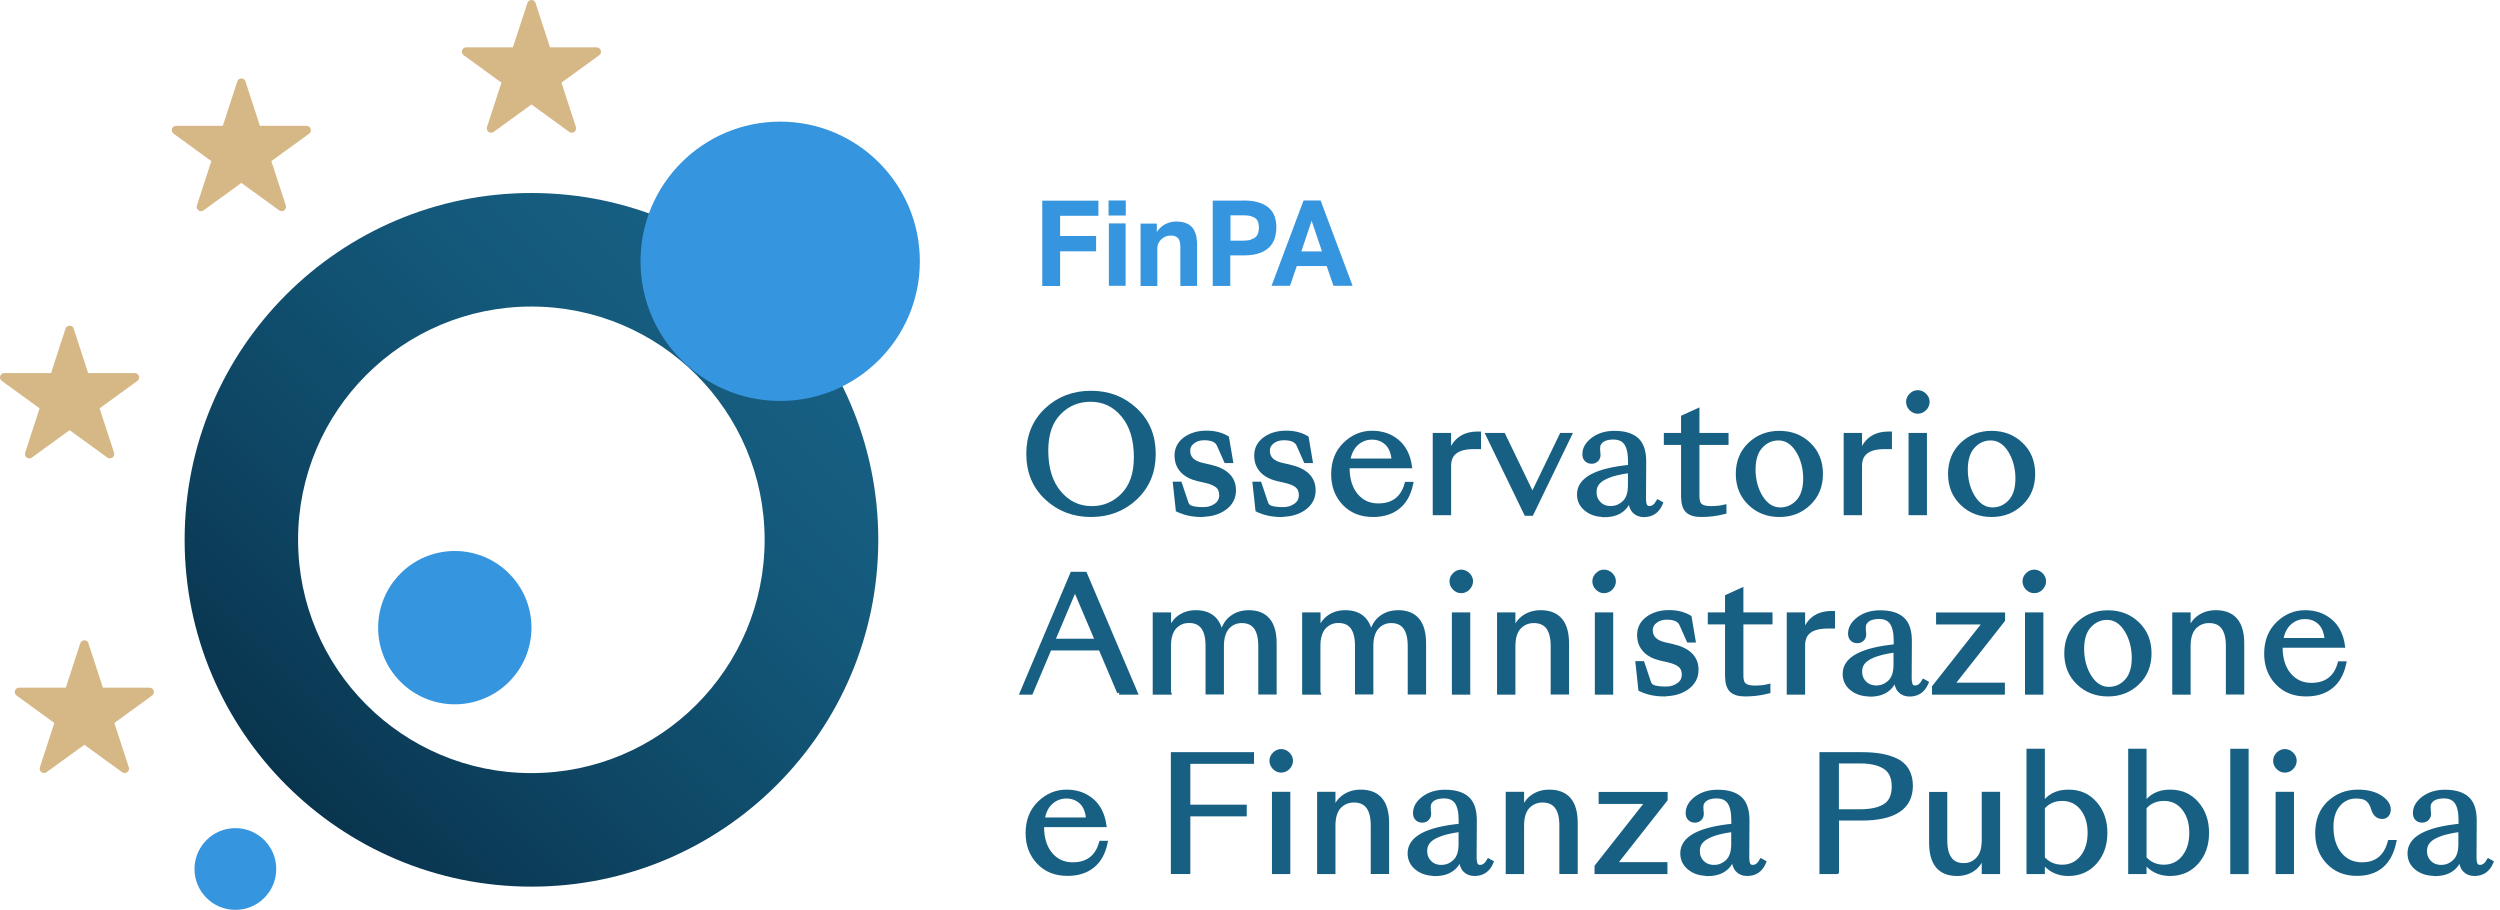 <?xml version="1.0"?>
<svg xmlns="http://www.w3.org/2000/svg" width="283" height="103" viewBox="0 0 283 103" fill="none">
<path d="M128.525 56.346C127.159 57.632 125.478 58.275 123.503 58.275C121.528 58.275 119.858 57.632 118.481 56.346C117.104 55.059 116.427 53.4 116.427 51.38C116.427 49.36 117.104 47.701 118.47 46.415C119.835 45.128 121.506 44.485 123.503 44.485C125.5 44.485 127.148 45.128 128.525 46.415C129.902 47.701 130.579 49.36 130.579 51.38C130.579 53.4 129.89 55.059 128.525 56.346ZM123.582 57.542C124.97 57.542 126.155 57.045 127.137 56.041C128.119 55.036 128.604 53.615 128.604 51.753C128.604 49.744 128.119 48.153 127.137 46.979C126.155 45.805 124.925 45.23 123.447 45.23C122.047 45.23 120.851 45.727 119.881 46.719C118.899 47.713 118.414 49.146 118.414 50.996C118.414 53.017 118.91 54.619 119.892 55.781C120.874 56.955 122.104 57.542 123.593 57.542H123.582Z" fill="#176084" stroke="#176084" stroke-width="0.5" stroke-miterlimit="10"/>
<path d="M136.007 58.276C135.014 58.276 134.122 58.084 133.343 57.711L133.027 54.777H133.558L134.291 56.955C134.382 57.237 134.596 57.429 134.923 57.519C135.251 57.61 135.691 57.655 136.244 57.655C136.797 57.655 137.248 57.508 137.654 57.226C138.061 56.944 138.264 56.549 138.264 56.041C138.264 55.578 138.106 55.217 137.801 54.969C137.496 54.721 137.034 54.54 136.436 54.405L135.589 54.213C134.844 54.032 134.258 53.728 133.84 53.276C133.422 52.825 133.208 52.261 133.208 51.561C133.208 50.794 133.535 50.173 134.179 49.699C134.822 49.236 135.623 48.999 136.582 48.999C137.474 48.999 138.241 49.191 138.884 49.575L139.324 52.17H138.794L137.982 50.342C137.756 49.834 137.203 49.586 136.311 49.586C135.792 49.586 135.363 49.721 135.014 49.992C134.664 50.263 134.483 50.602 134.483 51.031C134.483 51.866 135.025 52.396 136.097 52.644L136.943 52.836C138.76 53.242 139.663 54.134 139.663 55.499C139.663 56.334 139.313 57 138.625 57.497C137.936 58.005 137.068 58.253 136.007 58.253V58.276Z" fill="#176084" stroke="#176084" stroke-width="0.5" stroke-miterlimit="10"/>
<path d="M145.023 58.276C144.03 58.276 143.139 58.084 142.36 57.711L142.044 54.777H142.575L143.308 56.955C143.398 57.237 143.613 57.429 143.94 57.519C144.267 57.61 144.707 57.655 145.26 57.655C145.813 57.655 146.265 57.508 146.671 57.226C147.077 56.944 147.28 56.549 147.28 56.041C147.28 55.578 147.122 55.217 146.818 54.969C146.513 54.721 146.05 54.54 145.452 54.405L144.606 54.213C143.861 54.032 143.274 53.728 142.857 53.276C142.439 52.825 142.225 52.261 142.225 51.561C142.225 50.794 142.552 50.173 143.195 49.699C143.839 49.236 144.64 48.999 145.599 48.999C146.49 48.999 147.258 49.191 147.901 49.575L148.341 52.17H147.811L146.998 50.342C146.773 49.834 146.22 49.586 145.328 49.586C144.809 49.586 144.38 49.721 144.03 49.992C143.681 50.263 143.5 50.602 143.5 51.031C143.5 51.866 144.042 52.396 145.114 52.644L145.96 52.836C147.777 53.242 148.68 54.134 148.68 55.499C148.68 56.334 148.33 57 147.642 57.497C146.953 58.005 146.084 58.253 145.023 58.253V58.276Z" fill="#176084" stroke="#176084" stroke-width="0.5" stroke-miterlimit="10"/>
<path d="M155.428 58.275C154.085 58.275 153.002 57.847 152.178 56.978C151.354 56.109 150.937 55.014 150.937 53.682C150.937 52.283 151.377 51.155 152.257 50.297C153.137 49.439 154.164 49.011 155.315 49.011C156.466 49.011 157.38 49.338 158.159 49.981C158.938 50.624 159.4 51.561 159.581 52.757H152.528V52.971C152.528 54.269 152.855 55.307 153.487 56.075C154.13 56.842 154.977 57.237 156.015 57.237C157.696 57.237 158.78 56.425 159.242 54.8H159.716C159.468 55.951 158.983 56.808 158.249 57.395C157.516 57.982 156.579 58.275 155.417 58.275H155.428ZM155.293 49.518C154.616 49.518 154.029 49.755 153.532 50.207C153.036 50.658 152.72 51.324 152.596 52.159H157.787C157.719 51.267 157.459 50.602 157.008 50.173C156.557 49.744 155.992 49.518 155.293 49.518Z" fill="#176084" stroke="#176084" stroke-width="0.5" stroke-miterlimit="10"/>
<path d="M162.436 58.072V49.259H164.016V51.922C164.411 50.038 165.494 49.101 167.266 49.101H167.401V50.59H166.826C164.953 50.59 164.016 51.301 164.016 52.735V58.072H162.436Z" fill="#176084" stroke="#176084" stroke-width="0.5" stroke-miterlimit="10"/>
<path d="M177.659 49.259L173.36 58.14H172.762L168.462 49.259H170.178L173.473 56.086L176.768 49.259H177.648H177.659Z" fill="#176084" stroke="#176084" stroke-width="0.5" stroke-miterlimit="10"/>
<path d="M181.609 58.275C180.785 58.275 180.108 58.061 179.578 57.632C179.036 57.203 178.765 56.65 178.765 55.962C178.765 54.269 180.695 53.231 184.543 52.859V52.227C184.543 51.29 184.385 50.602 184.081 50.161C183.776 49.721 183.291 49.507 182.636 49.507C181.903 49.507 181.383 49.699 181.09 50.083C180.989 50.207 180.921 50.353 180.898 50.523C180.876 50.681 180.876 50.884 180.898 51.098C180.921 51.324 180.932 51.448 180.932 51.471C180.932 51.708 180.864 51.888 180.718 52.035C180.571 52.181 180.39 52.249 180.176 52.249C179.928 52.249 179.736 52.17 179.589 52.023C179.442 51.877 179.375 51.662 179.375 51.414C179.375 50.782 179.702 50.229 180.345 49.744C180.989 49.27 181.79 49.022 182.749 49.022C183.877 49.022 184.713 49.27 185.277 49.778C185.841 50.286 186.112 51.132 186.101 52.34L186.078 56.38C186.078 56.797 186.123 57.09 186.225 57.271C186.326 57.44 186.496 57.531 186.721 57.531C187.105 57.531 187.432 57.294 187.703 56.831L187.985 56.989C187.613 57.858 186.981 58.287 186.089 58.287C185.638 58.287 185.266 58.14 184.995 57.846C184.724 57.553 184.577 57.113 184.577 56.515V56.018C184.227 57.542 183.234 58.298 181.609 58.298V58.275ZM182.343 57.531C182.93 57.531 183.437 57.316 183.877 56.899C184.318 56.481 184.532 55.827 184.532 54.935V53.287C183.911 53.366 183.381 53.468 182.93 53.581C182.478 53.694 182.061 53.84 181.666 54.032C181.271 54.224 180.977 54.45 180.774 54.732C180.571 55.014 180.481 55.341 180.481 55.714C180.481 56.221 180.65 56.65 180.989 57C181.327 57.361 181.778 57.531 182.343 57.531Z" fill="#176084" stroke="#176084" stroke-width="0.5" stroke-miterlimit="10"/>
<path d="M192.589 58.275C191.89 58.275 191.371 58.129 191.043 57.824C190.716 57.519 190.547 56.966 190.547 56.176V50.116H188.595V49.259H190.547V47.227L192.127 46.505V49.259H195.422V50.116H192.127V56.188C192.127 56.718 192.251 57.068 192.499 57.26C192.747 57.452 193.131 57.542 193.661 57.542C194.26 57.542 194.767 57.485 195.185 57.384V57.948C194.293 58.174 193.436 58.275 192.589 58.275Z" fill="#176084" stroke="#176084" stroke-width="0.5" stroke-miterlimit="10"/>
<path d="M204.755 56.978C203.852 57.847 202.746 58.275 201.426 58.275C200.105 58.275 198.988 57.847 198.097 56.978C197.194 56.109 196.742 55.003 196.742 53.649C196.742 52.294 197.194 51.166 198.097 50.308C198.999 49.451 200.105 49.022 201.426 49.022C202.746 49.022 203.863 49.451 204.755 50.308C205.657 51.166 206.109 52.283 206.109 53.649C206.109 55.014 205.657 56.12 204.755 56.978ZM201.527 57.689C202.306 57.689 202.983 57.395 203.536 56.797C204.089 56.199 204.371 55.319 204.371 54.168C204.371 53.017 204.089 51.899 203.513 50.985C202.938 50.071 202.204 49.608 201.324 49.608C200.534 49.608 199.868 49.913 199.315 50.511C198.762 51.109 198.48 51.99 198.48 53.152C198.48 54.314 198.762 55.42 199.338 56.323C199.913 57.226 200.647 57.689 201.527 57.689Z" fill="#176084" stroke="#176084" stroke-width="0.5" stroke-miterlimit="10"/>
<path d="M208.953 58.072V49.259H210.532V51.922C210.927 50.038 212.011 49.101 213.783 49.101H213.918V50.59H213.342C211.469 50.59 210.532 51.301 210.532 52.735V58.072H208.953Z" fill="#176084" stroke="#176084" stroke-width="0.5" stroke-miterlimit="10"/>
<path d="M216.017 45.49C216.017 45.207 216.13 44.959 216.344 44.745C216.559 44.53 216.807 44.417 217.089 44.417C217.371 44.417 217.631 44.53 217.856 44.745C218.071 44.959 218.184 45.207 218.184 45.49C218.184 45.772 218.071 46.031 217.856 46.257C217.642 46.471 217.382 46.584 217.089 46.584C216.796 46.584 216.559 46.471 216.344 46.257C216.13 46.042 216.017 45.783 216.017 45.49ZM216.299 58.072V49.259H217.879V58.072H216.299Z" fill="#176084" stroke="#176084" stroke-width="0.5" stroke-miterlimit="10"/>
<path d="M228.78 56.978C227.877 57.847 226.771 58.275 225.451 58.275C224.131 58.275 223.014 57.847 222.122 56.978C221.219 56.109 220.768 55.003 220.768 53.649C220.768 52.294 221.219 51.166 222.122 50.308C223.025 49.451 224.131 49.022 225.451 49.022C226.771 49.022 227.889 49.451 228.78 50.308C229.683 51.166 230.134 52.283 230.134 53.649C230.134 55.014 229.683 56.12 228.78 56.978ZM225.553 57.689C226.331 57.689 227.008 57.395 227.561 56.797C228.114 56.199 228.396 55.319 228.396 54.168C228.396 53.017 228.114 51.899 227.539 50.985C226.963 50.071 226.23 49.608 225.35 49.608C224.56 49.608 223.894 49.913 223.341 50.511C222.788 51.109 222.506 51.99 222.506 53.152C222.506 54.314 222.788 55.42 223.363 56.323C223.939 57.226 224.672 57.689 225.553 57.689Z" fill="#176084" stroke="#176084" stroke-width="0.5" stroke-miterlimit="10"/>
<path d="M126.708 78.385L124.586 73.386H118.809L116.698 78.385H115.716L121.381 64.979H122.815L128.514 78.385H126.685H126.708ZM119.158 72.551H124.225L121.686 66.581L119.158 72.551Z" fill="#176084" stroke="#176084" stroke-width="0.5" stroke-miterlimit="10"/>
<path d="M132.317 78.385H130.737V69.572H132.317V72.066C132.463 71.14 132.824 70.452 133.366 70C133.919 69.549 134.585 69.323 135.364 69.323C137.09 69.323 138.061 70.249 138.264 72.111C138.433 71.151 138.783 70.452 139.347 70C139.9 69.549 140.577 69.323 141.356 69.323C143.297 69.323 144.267 70.497 144.267 72.833V78.374H142.687V73.126C142.687 71.23 141.976 70.282 140.566 70.282C139.923 70.282 139.381 70.519 138.952 70.982C138.523 71.456 138.298 72.167 138.298 73.138V78.362H136.718V73.115C136.718 71.219 136.007 70.271 134.596 70.271C133.942 70.271 133.4 70.508 132.96 70.971C132.531 71.445 132.305 72.156 132.305 73.126V78.351L132.317 78.385Z" fill="#176084" stroke="#176084" stroke-width="0.5" stroke-miterlimit="10"/>
<path d="M149.233 78.385H147.653V69.572H149.233V72.066C149.379 71.14 149.74 70.452 150.282 70C150.835 69.549 151.501 69.323 152.28 69.323C154.006 69.323 154.977 70.249 155.18 72.111C155.349 71.151 155.699 70.452 156.263 70C156.816 69.549 157.493 69.323 158.272 69.323C160.213 69.323 161.183 70.497 161.183 72.833V78.374H159.604V73.126C159.604 71.23 158.893 70.282 157.482 70.282C156.839 70.282 156.297 70.519 155.868 70.982C155.439 71.456 155.214 72.167 155.214 73.138V78.362H153.634V73.115C153.634 71.219 152.923 70.271 151.512 70.271C150.858 70.271 150.316 70.508 149.876 70.971C149.447 71.445 149.221 72.156 149.221 73.126V78.351L149.233 78.385Z" fill="#176084" stroke="#176084" stroke-width="0.5" stroke-miterlimit="10"/>
<path d="M164.332 65.802C164.332 65.52 164.445 65.272 164.659 65.058C164.874 64.843 165.122 64.731 165.404 64.731C165.686 64.731 165.946 64.843 166.171 65.058C166.386 65.272 166.499 65.52 166.499 65.802C166.499 66.085 166.386 66.344 166.171 66.57C165.957 66.784 165.697 66.897 165.404 66.897C165.111 66.897 164.874 66.784 164.659 66.57C164.445 66.356 164.332 66.096 164.332 65.802ZM164.603 78.385V69.572H166.183V78.385H164.603Z" fill="#176084" stroke="#176084" stroke-width="0.5" stroke-miterlimit="10"/>
<path d="M171.295 78.385H169.715V69.572H171.295V72.066C171.441 71.14 171.803 70.452 172.367 70C172.931 69.549 173.608 69.323 174.398 69.323C176.373 69.323 177.366 70.497 177.366 72.833V78.374H175.786V73.126C175.786 71.23 175.064 70.282 173.631 70.282C172.965 70.282 172.412 70.519 171.961 70.982C171.52 71.456 171.295 72.167 171.295 73.138V78.362V78.385Z" fill="#176084" stroke="#176084" stroke-width="0.5" stroke-miterlimit="10"/>
<path d="M180.503 65.802C180.503 65.52 180.616 65.272 180.831 65.058C181.045 64.843 181.293 64.731 181.575 64.731C181.857 64.731 182.117 64.843 182.343 65.058C182.557 65.272 182.67 65.52 182.67 65.802C182.67 66.085 182.557 66.344 182.343 66.57C182.128 66.784 181.869 66.897 181.575 66.897C181.282 66.897 181.045 66.784 180.831 66.57C180.616 66.356 180.503 66.096 180.503 65.802ZM180.785 78.385V69.572H182.365V78.385H180.785Z" fill="#176084" stroke="#176084" stroke-width="0.5" stroke-miterlimit="10"/>
<path d="M188.369 78.588C187.376 78.588 186.484 78.396 185.706 78.024L185.39 75.09H185.92L186.654 77.268C186.744 77.55 186.958 77.742 187.285 77.832C187.613 77.922 188.053 77.968 188.606 77.968C189.159 77.968 189.61 77.821 190.016 77.539C190.423 77.257 190.626 76.862 190.626 76.354C190.626 75.891 190.468 75.53 190.163 75.282C189.858 75.034 189.396 74.853 188.798 74.718L187.951 74.526C187.206 74.345 186.62 74.04 186.202 73.589C185.785 73.138 185.57 72.573 185.57 71.874C185.57 71.106 185.897 70.486 186.541 70.012C187.184 69.549 187.985 69.312 188.944 69.312C189.836 69.312 190.603 69.504 191.247 69.888L191.687 72.483H191.156L190.344 70.655C190.118 70.147 189.565 69.899 188.674 69.899C188.154 69.899 187.726 70.034 187.376 70.305C187.026 70.576 186.845 70.915 186.845 71.343C186.845 72.178 187.387 72.709 188.459 72.957L189.305 73.149C191.122 73.555 192.025 74.447 192.025 75.812C192.025 76.647 191.675 77.313 190.987 77.81C190.299 78.317 189.43 78.566 188.369 78.566V78.588Z" fill="#176084" stroke="#176084" stroke-width="0.5" stroke-miterlimit="10"/>
<path d="M197.566 78.588C196.866 78.588 196.347 78.442 196.02 78.137C195.693 77.832 195.524 77.279 195.524 76.489V70.429H193.571V69.572H195.524V67.54L197.103 66.818V69.572H200.399V70.429H197.103V76.501C197.103 77.031 197.228 77.381 197.476 77.573C197.724 77.764 198.108 77.855 198.638 77.855C199.236 77.855 199.744 77.798 200.162 77.697V78.261C199.27 78.487 198.412 78.588 197.566 78.588Z" fill="#176084" stroke="#176084" stroke-width="0.5" stroke-miterlimit="10"/>
<path d="M202.509 78.385V69.572H204.089V72.235C204.484 70.35 205.567 69.414 207.339 69.414H207.474V70.903H206.899C205.025 70.903 204.089 71.614 204.089 73.047V78.385H202.509Z" fill="#176084" stroke="#176084" stroke-width="0.5" stroke-miterlimit="10"/>
<path d="M211.672 78.588C210.848 78.588 210.171 78.374 209.641 77.945C209.099 77.516 208.84 76.963 208.84 76.275C208.84 74.582 210.769 73.544 214.618 73.172V72.54C214.618 71.603 214.46 70.915 214.155 70.475C213.839 70.034 213.365 69.82 212.71 69.82C211.977 69.82 211.458 70.012 211.164 70.395C211.063 70.52 210.995 70.666 210.973 70.836C210.95 70.994 210.95 71.197 210.973 71.411C210.995 71.637 211.006 71.761 211.006 71.784C211.006 72.02 210.939 72.201 210.792 72.348C210.657 72.483 210.465 72.562 210.25 72.562C210.002 72.562 209.81 72.483 209.664 72.337C209.517 72.19 209.449 71.975 209.449 71.727C209.449 71.095 209.776 70.542 210.42 70.057C211.063 69.583 211.864 69.335 212.823 69.335C213.952 69.335 214.787 69.583 215.351 70.091C215.915 70.599 216.186 71.445 216.175 72.653L216.152 76.692C216.152 77.11 216.198 77.403 216.299 77.584C216.401 77.765 216.57 77.844 216.796 77.844C217.179 77.844 217.507 77.607 217.777 77.144L218.06 77.302C217.687 78.171 217.055 78.6 216.164 78.6C215.712 78.6 215.34 78.453 215.069 78.159C214.798 77.866 214.651 77.426 214.651 76.828V76.331C214.302 77.855 213.309 78.611 211.684 78.611L211.672 78.588ZM212.406 77.844C212.993 77.844 213.5 77.629 213.941 77.212C214.381 76.794 214.595 76.139 214.595 75.248V73.6C213.974 73.679 213.444 73.781 212.993 73.894C212.541 74.007 212.124 74.153 211.729 74.345C211.334 74.537 211.04 74.763 210.837 75.045C210.634 75.327 210.544 75.654 210.544 76.027C210.544 76.534 210.713 76.963 211.052 77.313C211.39 77.663 211.842 77.844 212.406 77.844Z" fill="#176084" stroke="#176084" stroke-width="0.5" stroke-miterlimit="10"/>
<path d="M218.951 78.385V77.776L224.729 70.44H219.414V69.583H226.726V70.192L220.948 77.527H226.704V78.385H218.951Z" fill="#176084" stroke="#176084" stroke-width="0.5" stroke-miterlimit="10"/>
<path d="M229.198 65.802C229.198 65.52 229.311 65.272 229.525 65.058C229.739 64.843 229.988 64.731 230.27 64.731C230.552 64.731 230.811 64.843 231.037 65.058C231.263 65.272 231.364 65.52 231.364 65.802C231.364 66.085 231.252 66.344 231.037 66.57C230.823 66.796 230.563 66.897 230.27 66.897C229.976 66.897 229.739 66.784 229.525 66.57C229.311 66.356 229.198 66.096 229.198 65.802ZM229.48 78.385V69.572H231.06V78.385H229.48Z" fill="#176084" stroke="#176084" stroke-width="0.5" stroke-miterlimit="10"/>
<path d="M241.95 77.291C241.047 78.159 239.941 78.588 238.621 78.588C237.3 78.588 236.183 78.159 235.28 77.291C234.378 76.422 233.926 75.316 233.926 73.962C233.926 72.607 234.378 71.479 235.28 70.621C236.183 69.763 237.289 69.335 238.621 69.335C239.952 69.335 241.058 69.763 241.95 70.621C242.853 71.479 243.304 72.596 243.304 73.962C243.304 75.327 242.853 76.433 241.95 77.291ZM238.722 78.002C239.501 78.002 240.178 77.708 240.731 77.11C241.284 76.512 241.566 75.632 241.566 74.481C241.566 73.33 241.284 72.212 240.708 71.298C240.133 70.384 239.399 69.921 238.519 69.921C237.74 69.921 237.063 70.226 236.51 70.824C235.957 71.422 235.675 72.303 235.675 73.465C235.675 74.627 235.957 75.733 236.533 76.636C237.108 77.539 237.842 78.002 238.722 78.002Z" fill="#176084" stroke="#176084" stroke-width="0.5" stroke-miterlimit="10"/>
<path d="M247.728 78.385H246.148V69.572H247.728V72.066C247.874 71.14 248.235 70.452 248.8 70C249.364 69.549 250.041 69.323 250.831 69.323C252.806 69.323 253.799 70.497 253.799 72.833V78.374H252.219V73.126C252.219 71.23 251.497 70.282 250.064 70.282C249.398 70.282 248.845 70.519 248.393 70.982C247.953 71.456 247.728 72.167 247.728 73.138V78.362V78.385Z" fill="#176084" stroke="#176084" stroke-width="0.5" stroke-miterlimit="10"/>
<path d="M261.044 78.588C259.701 78.588 258.618 78.159 257.794 77.29C256.97 76.421 256.553 75.327 256.553 73.995C256.553 72.596 256.993 71.467 257.873 70.61C258.753 69.752 259.78 69.323 260.931 69.323C262.082 69.323 262.996 69.65 263.775 70.294C264.554 70.948 265.027 71.874 265.197 73.07H258.144V73.284C258.144 74.582 258.471 75.62 259.114 76.388C259.757 77.155 260.604 77.55 261.642 77.55C263.323 77.55 264.407 76.737 264.869 75.112H265.343C265.095 76.263 264.61 77.121 263.876 77.708C263.143 78.295 262.206 78.588 261.044 78.588ZM260.908 69.831C260.231 69.831 259.645 70.068 259.148 70.519C258.651 70.982 258.336 71.637 258.211 72.472H263.402C263.335 71.58 263.075 70.914 262.624 70.486C262.172 70.046 261.608 69.831 260.908 69.831Z" fill="#176084" stroke="#176084" stroke-width="0.5" stroke-miterlimit="10"/>
<path d="M120.84 98.901C119.497 98.901 118.414 98.472 117.59 97.603C116.766 96.734 116.348 95.64 116.348 94.308C116.348 92.909 116.788 91.78 117.669 90.923C118.549 90.065 119.576 89.636 120.727 89.636C121.878 89.636 122.792 89.963 123.571 90.607C124.349 91.25 124.812 92.187 124.993 93.383H117.94V93.597C117.94 94.895 118.267 95.933 118.899 96.701C119.542 97.468 120.388 97.863 121.427 97.863C123.108 97.863 124.191 97.05 124.654 95.425H125.128C124.88 96.576 124.395 97.434 123.661 98.021C122.928 98.608 121.991 98.901 120.829 98.901H120.84ZM120.704 90.144C120.027 90.144 119.44 90.381 118.944 90.832C118.447 91.284 118.131 91.95 118.007 92.785H123.198C123.131 91.893 122.871 91.227 122.42 90.799C121.968 90.37 121.404 90.144 120.704 90.144Z" fill="#176084" stroke="#176084" stroke-width="0.5" stroke-miterlimit="10"/>
<path d="M132.791 98.698V85.393H141.706V86.217H134.495V91.34H140.882V92.164H134.495V98.687H132.791V98.698Z" fill="#176084" stroke="#176084" stroke-width="0.5" stroke-miterlimit="10"/>
<path d="M143.951 86.115C143.951 85.833 144.064 85.585 144.279 85.371C144.493 85.156 144.741 85.043 145.023 85.043C145.306 85.043 145.565 85.156 145.791 85.371C146.005 85.585 146.118 85.833 146.118 86.115C146.118 86.397 146.005 86.657 145.791 86.883C145.576 87.097 145.317 87.21 145.023 87.21C144.73 87.21 144.493 87.097 144.279 86.883C144.064 86.668 143.951 86.409 143.951 86.115ZM144.234 98.698V89.885H145.813V98.698H144.234Z" fill="#176084" stroke="#176084" stroke-width="0.5" stroke-miterlimit="10"/>
<path d="M150.925 98.698H149.346V89.885H150.925V92.379C151.072 91.453 151.433 90.765 151.998 90.313C152.562 89.862 153.239 89.636 154.029 89.636C156.004 89.636 156.997 90.81 156.997 93.146V98.687H155.417V93.439C155.417 91.543 154.695 90.595 153.261 90.595C152.596 90.595 152.043 90.832 151.591 91.295C151.151 91.769 150.925 92.48 150.925 93.451V98.675V98.698Z" fill="#176084" stroke="#176084" stroke-width="0.5" stroke-miterlimit="10"/>
<path d="M162.436 98.901C161.612 98.901 160.935 98.687 160.405 98.258C159.863 97.829 159.592 97.276 159.592 96.588C159.592 94.895 161.522 93.857 165.37 93.484V92.852C165.37 91.916 165.212 91.227 164.907 90.787C164.603 90.347 164.118 90.133 163.463 90.133C162.73 90.133 162.21 90.325 161.917 90.708C161.815 90.832 161.748 90.979 161.725 91.148C161.703 91.306 161.703 91.51 161.725 91.724C161.748 91.95 161.759 92.074 161.759 92.096C161.759 92.333 161.691 92.514 161.545 92.66C161.398 92.807 161.217 92.875 161.003 92.875C160.755 92.875 160.563 92.796 160.416 92.649C160.269 92.502 160.202 92.288 160.202 92.04C160.202 91.408 160.529 90.855 161.172 90.37C161.815 89.896 162.617 89.647 163.576 89.647C164.704 89.647 165.539 89.896 166.104 90.403C166.668 90.911 166.939 91.758 166.927 92.965L166.905 97.005C166.905 97.423 166.95 97.716 167.052 97.897C167.153 98.066 167.322 98.156 167.548 98.156C167.932 98.156 168.259 97.919 168.53 97.457L168.812 97.615C168.44 98.484 167.808 98.912 166.916 98.912C166.465 98.912 166.092 98.766 165.822 98.472C165.551 98.179 165.404 97.739 165.404 97.141V96.644C165.054 98.168 164.061 98.924 162.436 98.924V98.901ZM163.17 98.156C163.756 98.156 164.264 97.942 164.704 97.524C165.144 97.107 165.359 96.452 165.359 95.561V93.913C164.738 93.992 164.208 94.094 163.756 94.207C163.305 94.319 162.887 94.466 162.493 94.658C162.098 94.85 161.804 95.076 161.601 95.358C161.398 95.64 161.308 95.967 161.308 96.339C161.308 96.847 161.477 97.276 161.815 97.626C162.154 97.987 162.605 98.156 163.17 98.156Z" fill="#176084" stroke="#176084" stroke-width="0.5" stroke-miterlimit="10"/>
<path d="M172.277 98.698H170.697V89.885H172.277V92.379C172.423 91.453 172.784 90.765 173.349 90.313C173.913 89.862 174.59 89.636 175.38 89.636C177.355 89.636 178.348 90.81 178.348 93.146V98.687H176.768V93.439C176.768 91.543 176.046 90.595 174.612 90.595C173.947 90.595 173.394 90.832 172.942 91.295C172.502 91.769 172.277 92.48 172.277 93.451V98.675V98.698Z" fill="#176084" stroke="#176084" stroke-width="0.5" stroke-miterlimit="10"/>
<path d="M180.752 98.698V98.089L186.529 90.753H181.214V89.896H188.527V90.505L182.749 97.84H188.504V98.698H180.752Z" fill="#176084" stroke="#176084" stroke-width="0.5" stroke-miterlimit="10"/>
<path d="M193.3 98.901C192.477 98.901 191.799 98.687 191.269 98.258C190.727 97.829 190.457 97.276 190.457 96.588C190.457 94.895 192.386 93.857 196.234 93.484V92.852C196.234 91.916 196.076 91.227 195.772 90.787C195.456 90.347 194.982 90.133 194.327 90.133C193.594 90.133 193.075 90.325 192.781 90.708C192.68 90.832 192.612 90.979 192.589 91.148C192.567 91.306 192.567 91.51 192.589 91.724C192.612 91.95 192.623 92.074 192.623 92.096C192.623 92.333 192.556 92.514 192.409 92.66C192.273 92.796 192.082 92.875 191.867 92.875C191.619 92.875 191.427 92.796 191.28 92.649C191.134 92.502 191.066 92.288 191.066 92.04C191.066 91.408 191.393 90.855 192.036 90.37C192.68 89.896 193.481 89.647 194.44 89.647C195.569 89.647 196.404 89.896 196.968 90.403C197.532 90.911 197.803 91.758 197.792 92.965L197.769 97.005C197.769 97.423 197.814 97.716 197.916 97.897C198.017 98.077 198.187 98.156 198.412 98.156C198.796 98.156 199.123 97.919 199.394 97.457L199.676 97.615C199.304 98.484 198.672 98.912 197.78 98.912C197.329 98.912 196.957 98.766 196.686 98.472C196.415 98.179 196.268 97.739 196.268 97.141V96.644C195.918 98.168 194.925 98.924 193.3 98.924V98.901ZM194.034 98.156C194.621 98.156 195.129 97.942 195.569 97.524C196.009 97.107 196.223 96.452 196.223 95.561V93.913C195.602 93.992 195.072 94.094 194.621 94.207C194.169 94.319 193.752 94.466 193.357 94.658C192.962 94.85 192.668 95.076 192.465 95.358C192.262 95.64 192.172 95.967 192.172 96.339C192.172 96.847 192.341 97.276 192.68 97.626C193.018 97.976 193.47 98.156 194.034 98.156Z" fill="#176084" stroke="#176084" stroke-width="0.5" stroke-miterlimit="10"/>
<path d="M207.914 98.698H206.21V85.393H210.702C211.526 85.393 212.248 85.45 212.869 85.551C213.489 85.653 214.076 85.833 214.618 86.081C215.159 86.33 215.566 86.702 215.859 87.187C216.141 87.673 216.288 88.259 216.288 88.948C216.288 91.408 214.426 92.638 210.713 92.638H207.926V98.687L207.914 98.698ZM207.914 86.172V91.859H210.566C211.796 91.859 212.744 91.645 213.399 91.227C214.053 90.81 214.392 90.076 214.392 89.038C214.392 88 214.053 87.255 213.388 86.826C212.722 86.397 211.774 86.172 210.566 86.172H207.914Z" fill="#176084" stroke="#176084" stroke-width="0.5" stroke-miterlimit="10"/>
<path d="M224.582 89.885H226.162V98.698H224.582V96.159C224.436 97.096 224.074 97.784 223.533 98.235C222.98 98.687 222.314 98.912 221.535 98.912C219.594 98.912 218.624 97.739 218.624 95.392V89.896H220.181V95.109C220.181 97.005 220.892 97.953 222.303 97.953C222.946 97.953 223.488 97.716 223.928 97.242C224.368 96.768 224.582 96.057 224.582 95.087V89.896V89.885Z" fill="#176084" stroke="#176084" stroke-width="0.5" stroke-miterlimit="10"/>
<path d="M231.229 98.698H229.649V85.01H231.229V91.182C231.861 90.156 232.82 89.636 234.129 89.636C235.438 89.636 236.375 90.076 237.142 90.945C237.91 91.814 238.305 92.92 238.305 94.275C238.305 95.629 237.921 96.723 237.142 97.603C236.375 98.472 235.359 98.913 234.129 98.913C232.899 98.913 231.861 98.394 231.229 97.367V98.698ZM233.441 90.415C232.527 90.415 231.793 90.742 231.229 91.397V97.152C231.805 97.807 232.538 98.134 233.441 98.134C234.344 98.134 235.134 97.773 235.709 97.05C236.285 96.328 236.567 95.403 236.567 94.275C236.567 93.146 236.285 92.232 235.709 91.498C235.134 90.776 234.377 90.415 233.441 90.415Z" fill="#176084" stroke="#176084" stroke-width="0.5" stroke-miterlimit="10"/>
<path d="M242.74 98.698H241.16V85.01H242.74V91.182C243.372 90.156 244.342 89.636 245.64 89.636C246.938 89.636 247.886 90.076 248.653 90.945C249.42 91.814 249.815 92.92 249.815 94.275C249.815 95.629 249.432 96.723 248.653 97.603C247.886 98.472 246.87 98.913 245.64 98.913C244.41 98.913 243.372 98.394 242.74 97.367V98.698ZM244.952 90.415C244.037 90.415 243.304 90.742 242.74 91.397V97.152C243.315 97.807 244.049 98.134 244.952 98.134C245.854 98.134 246.644 97.773 247.22 97.05C247.795 96.328 248.077 95.403 248.077 94.275C248.077 93.146 247.795 92.232 247.22 91.498C246.644 90.765 245.888 90.415 244.952 90.415Z" fill="#176084" stroke="#176084" stroke-width="0.5" stroke-miterlimit="10"/>
<path d="M252.716 98.698V85.01H254.295V98.698H252.716Z" fill="#176084" stroke="#176084" stroke-width="0.5" stroke-miterlimit="10"/>
<path d="M257.568 86.115C257.568 85.833 257.681 85.585 257.895 85.371C258.11 85.156 258.358 85.043 258.64 85.043C258.922 85.043 259.182 85.156 259.407 85.371C259.633 85.585 259.735 85.833 259.735 86.115C259.735 86.397 259.622 86.657 259.407 86.883C259.193 87.108 258.934 87.21 258.64 87.21C258.347 87.21 258.11 87.097 257.895 86.883C257.681 86.668 257.568 86.409 257.568 86.115ZM257.85 98.698V89.885H259.43V98.698H257.85Z" fill="#176084" stroke="#176084" stroke-width="0.5" stroke-miterlimit="10"/>
<path d="M266.822 98.901C265.479 98.901 264.396 98.472 263.572 97.603C262.748 96.734 262.33 95.64 262.33 94.308C262.33 92.886 262.77 91.746 263.662 90.9C264.554 90.054 265.637 89.636 266.923 89.636C267.95 89.636 268.785 89.839 269.429 90.257C270.072 90.674 270.388 91.126 270.388 91.634C270.388 91.882 270.32 92.074 270.185 92.232C270.049 92.39 269.88 92.457 269.666 92.457C269.18 92.457 268.853 92.164 268.661 91.577C268.548 91.137 268.345 90.776 268.063 90.528C267.781 90.268 267.33 90.144 266.709 90.144C265.896 90.144 265.231 90.449 264.7 91.058C264.17 91.668 263.899 92.514 263.899 93.597C263.899 94.895 264.215 95.933 264.858 96.701C265.49 97.468 266.337 97.863 267.375 97.863C269.022 97.863 270.072 97.017 270.535 95.335H271.009C270.501 97.705 269.101 98.901 266.799 98.901H266.822Z" fill="#176084" stroke="#176084" stroke-width="0.5" stroke-miterlimit="10"/>
<path d="M275.613 98.901C274.789 98.901 274.112 98.687 273.581 98.258C273.04 97.829 272.78 97.276 272.78 96.588C272.78 94.895 274.71 93.857 278.558 93.484V92.852C278.558 91.916 278.4 91.227 278.095 90.787C277.791 90.347 277.306 90.133 276.651 90.133C275.917 90.133 275.398 90.325 275.105 90.708C275.003 90.832 274.936 90.979 274.913 91.148C274.891 91.306 274.891 91.51 274.913 91.724C274.936 91.95 274.947 92.074 274.947 92.096C274.947 92.333 274.879 92.514 274.733 92.66C274.597 92.796 274.405 92.875 274.191 92.875C273.943 92.875 273.751 92.796 273.604 92.649C273.457 92.502 273.39 92.288 273.39 92.04C273.39 91.408 273.717 90.855 274.36 90.37C275.003 89.896 275.805 89.647 276.764 89.647C277.892 89.647 278.727 89.896 279.292 90.403C279.856 90.911 280.127 91.758 280.115 92.965L280.093 97.005C280.093 97.423 280.138 97.716 280.24 97.897C280.341 98.066 280.51 98.156 280.736 98.156C281.12 98.156 281.447 97.919 281.718 97.457L282 97.615C281.628 98.484 280.996 98.912 280.104 98.912C279.653 98.912 279.28 98.766 279.01 98.472C278.739 98.179 278.592 97.739 278.592 97.141V96.644C278.242 98.168 277.249 98.924 275.624 98.924L275.613 98.901ZM276.346 98.156C276.933 98.156 277.441 97.942 277.881 97.524C278.321 97.107 278.536 96.452 278.536 95.561V93.913C277.915 93.992 277.385 94.094 276.933 94.207C276.482 94.319 276.064 94.466 275.669 94.658C275.274 94.85 274.981 95.076 274.778 95.358C274.575 95.64 274.484 95.967 274.484 96.339C274.484 96.847 274.654 97.276 274.992 97.626C275.331 97.976 275.782 98.156 276.346 98.156Z" fill="#176084" stroke="#176084" stroke-width="0.5" stroke-miterlimit="10"/>
<path d="M124.338 22.694V24.432H120.005V26.712H124.079V28.449H120.005V32.377H117.985V22.717H124.327L124.338 22.694Z" fill="#3695DF"/>
<path d="M127.442 22.694V24.398H125.489V22.694H127.442ZM127.419 25.29V32.354H125.523V25.29H127.419Z" fill="#3695DF"/>
<path d="M130.951 25.29V26.26C131.233 25.843 131.561 25.538 131.944 25.357C132.328 25.177 132.723 25.075 133.14 25.075C133.942 25.075 134.54 25.29 134.923 25.707C135.307 26.125 135.51 26.791 135.51 27.693V32.365H133.614V27.953C133.614 27.456 133.524 27.118 133.332 26.937C133.14 26.757 132.892 26.666 132.576 26.666C132.328 26.666 132.125 26.7 131.944 26.779C131.764 26.847 131.606 26.96 131.448 27.095C131.324 27.219 131.211 27.377 131.132 27.547C131.041 27.727 131.008 27.919 131.008 28.122V32.377H129.112V25.312H130.951V25.29Z" fill="#3695DF"/>
<path d="M140.724 22.694C141.469 22.694 142.078 22.773 142.563 22.942C143.049 23.112 143.432 23.326 143.714 23.608C143.997 23.879 144.2 24.206 144.312 24.567C144.425 24.928 144.482 25.312 144.482 25.707C144.482 26.136 144.425 26.542 144.312 26.926C144.2 27.31 143.997 27.66 143.714 27.953C143.432 28.246 143.049 28.483 142.575 28.652C142.101 28.822 141.503 28.912 140.78 28.912H139.268V32.365H137.282V22.705H140.735L140.724 22.694ZM141.593 27.118C141.819 27.05 142.01 26.948 142.146 26.824C142.281 26.7 142.371 26.542 142.428 26.362C142.473 26.181 142.507 25.978 142.507 25.764C142.507 25.549 142.484 25.335 142.428 25.166C142.371 24.996 142.281 24.849 142.146 24.737C142.01 24.624 141.83 24.534 141.593 24.466C141.367 24.398 141.074 24.375 140.724 24.375H139.291V27.242H140.735C141.085 27.242 141.378 27.208 141.604 27.129L141.593 27.118Z" fill="#3695DF"/>
<path d="M149.492 22.694L153.115 32.354H150.948L150.181 30.12H146.795L146.028 32.354H143.94L147.563 22.694H149.481H149.492ZM148.477 24.996L147.314 28.461H149.65L148.477 24.996Z" fill="#3695DF"/>
<path d="M99.421 61.108C99.421 39.43 81.839 21.848 60.161 21.848C38.482 21.848 20.9 39.43 20.9 61.108C20.9 82.786 38.482 100.368 60.161 100.368C81.839 100.368 99.421 82.786 99.421 61.108ZM33.743 61.108C33.743 46.517 45.569 34.701 60.149 34.701C74.741 34.701 86.556 46.528 86.556 61.108C86.556 75.699 74.73 87.515 60.149 87.515C45.569 87.515 33.743 75.688 33.743 61.108Z" fill="url(#paint0_linear_188_9169)"/>
<path d="M88.317 45.388C97.048 45.388 104.127 38.309 104.127 29.578C104.127 20.846 97.048 13.768 88.317 13.768C79.585 13.768 72.506 20.846 72.506 29.578C72.506 38.309 79.585 45.388 88.317 45.388Z" fill="#3695DF"/>
<path d="M51.483 79.728C56.275 79.728 60.161 75.843 60.161 71.05C60.161 66.257 56.275 62.372 51.483 62.372C46.69 62.372 42.804 66.257 42.804 71.05C42.804 75.843 46.69 79.728 51.483 79.728Z" fill="#3695DF"/>
<path d="M26.644 102.998C29.2 102.998 31.271 100.926 31.271 98.371C31.271 95.815 29.2 93.744 26.644 93.744C24.089 93.744 22.018 95.815 22.018 98.371C22.018 100.926 24.089 102.998 26.644 102.998Z" fill="#3695DF"/>
<path d="M60.623 0.339L62.26 5.36H67.541C68.015 5.36 68.218 5.97 67.834 6.252L63.557 9.355L65.194 14.377C65.34 14.828 64.821 15.212 64.438 14.93L60.161 11.827L55.884 14.93C55.5 15.212 54.981 14.828 55.128 14.377L56.764 9.355L52.487 6.252C52.103 5.97 52.295 5.36 52.78 5.36H58.062L59.698 0.339C59.845 -0.113 60.488 -0.113 60.635 0.339H60.623Z" fill="#D6B887"/>
<path d="M27.784 9.22L29.421 14.242H34.702C35.176 14.242 35.379 14.851 34.995 15.133L30.718 18.237L32.355 23.258C32.501 23.71 31.982 24.093 31.599 23.811L27.322 20.708L23.044 23.811C22.661 24.093 22.142 23.71 22.288 23.258L23.925 18.237L19.648 15.133C19.264 14.851 19.456 14.242 19.941 14.242H25.223L26.859 9.22C27.006 8.768 27.649 8.768 27.796 9.22H27.784Z" fill="#D6B887"/>
<path d="M8.34 37.206L9.977 42.228H15.258C15.732 42.228 15.935 42.838 15.551 43.12L11.274 46.223L12.911 51.245C13.057 51.696 12.538 52.08 12.155 51.798L7.878 48.694L3.601 51.798C3.217 52.08 2.698 51.696 2.845 51.245L4.481 46.223L0.204 43.12C-0.18 42.838 0.012 42.228 0.497 42.228H5.779L7.415 37.206C7.562 36.755 8.205 36.755 8.352 37.206H8.34Z" fill="#D6B887"/>
<path d="M10.01 72.822L11.647 77.844H16.928C17.402 77.844 17.605 78.453 17.221 78.735L12.944 81.838L14.581 86.86C14.727 87.312 14.208 87.695 13.825 87.413L9.548 84.31L5.271 87.413C4.887 87.695 4.368 87.312 4.515 86.86L6.151 81.838L1.874 78.735C1.49 78.453 1.682 77.844 2.167 77.844H7.449L9.085 72.822C9.232 72.37 9.875 72.37 10.022 72.822H10.01Z" fill="#D6B887"/>
<defs>
<linearGradient id="paint0_linear_188_9169" x1="32.4" y1="88.869" x2="87.91" y2="33.347" gradientUnits="userSpaceOnUse">
<stop stop-color="#09344E"/>
<stop offset="0.32" stop-color="#0E4664"/>
<stop offset="0.74" stop-color="#14597B"/>
<stop offset="1" stop-color="#176084"/>
</linearGradient>
</defs>
</svg>
